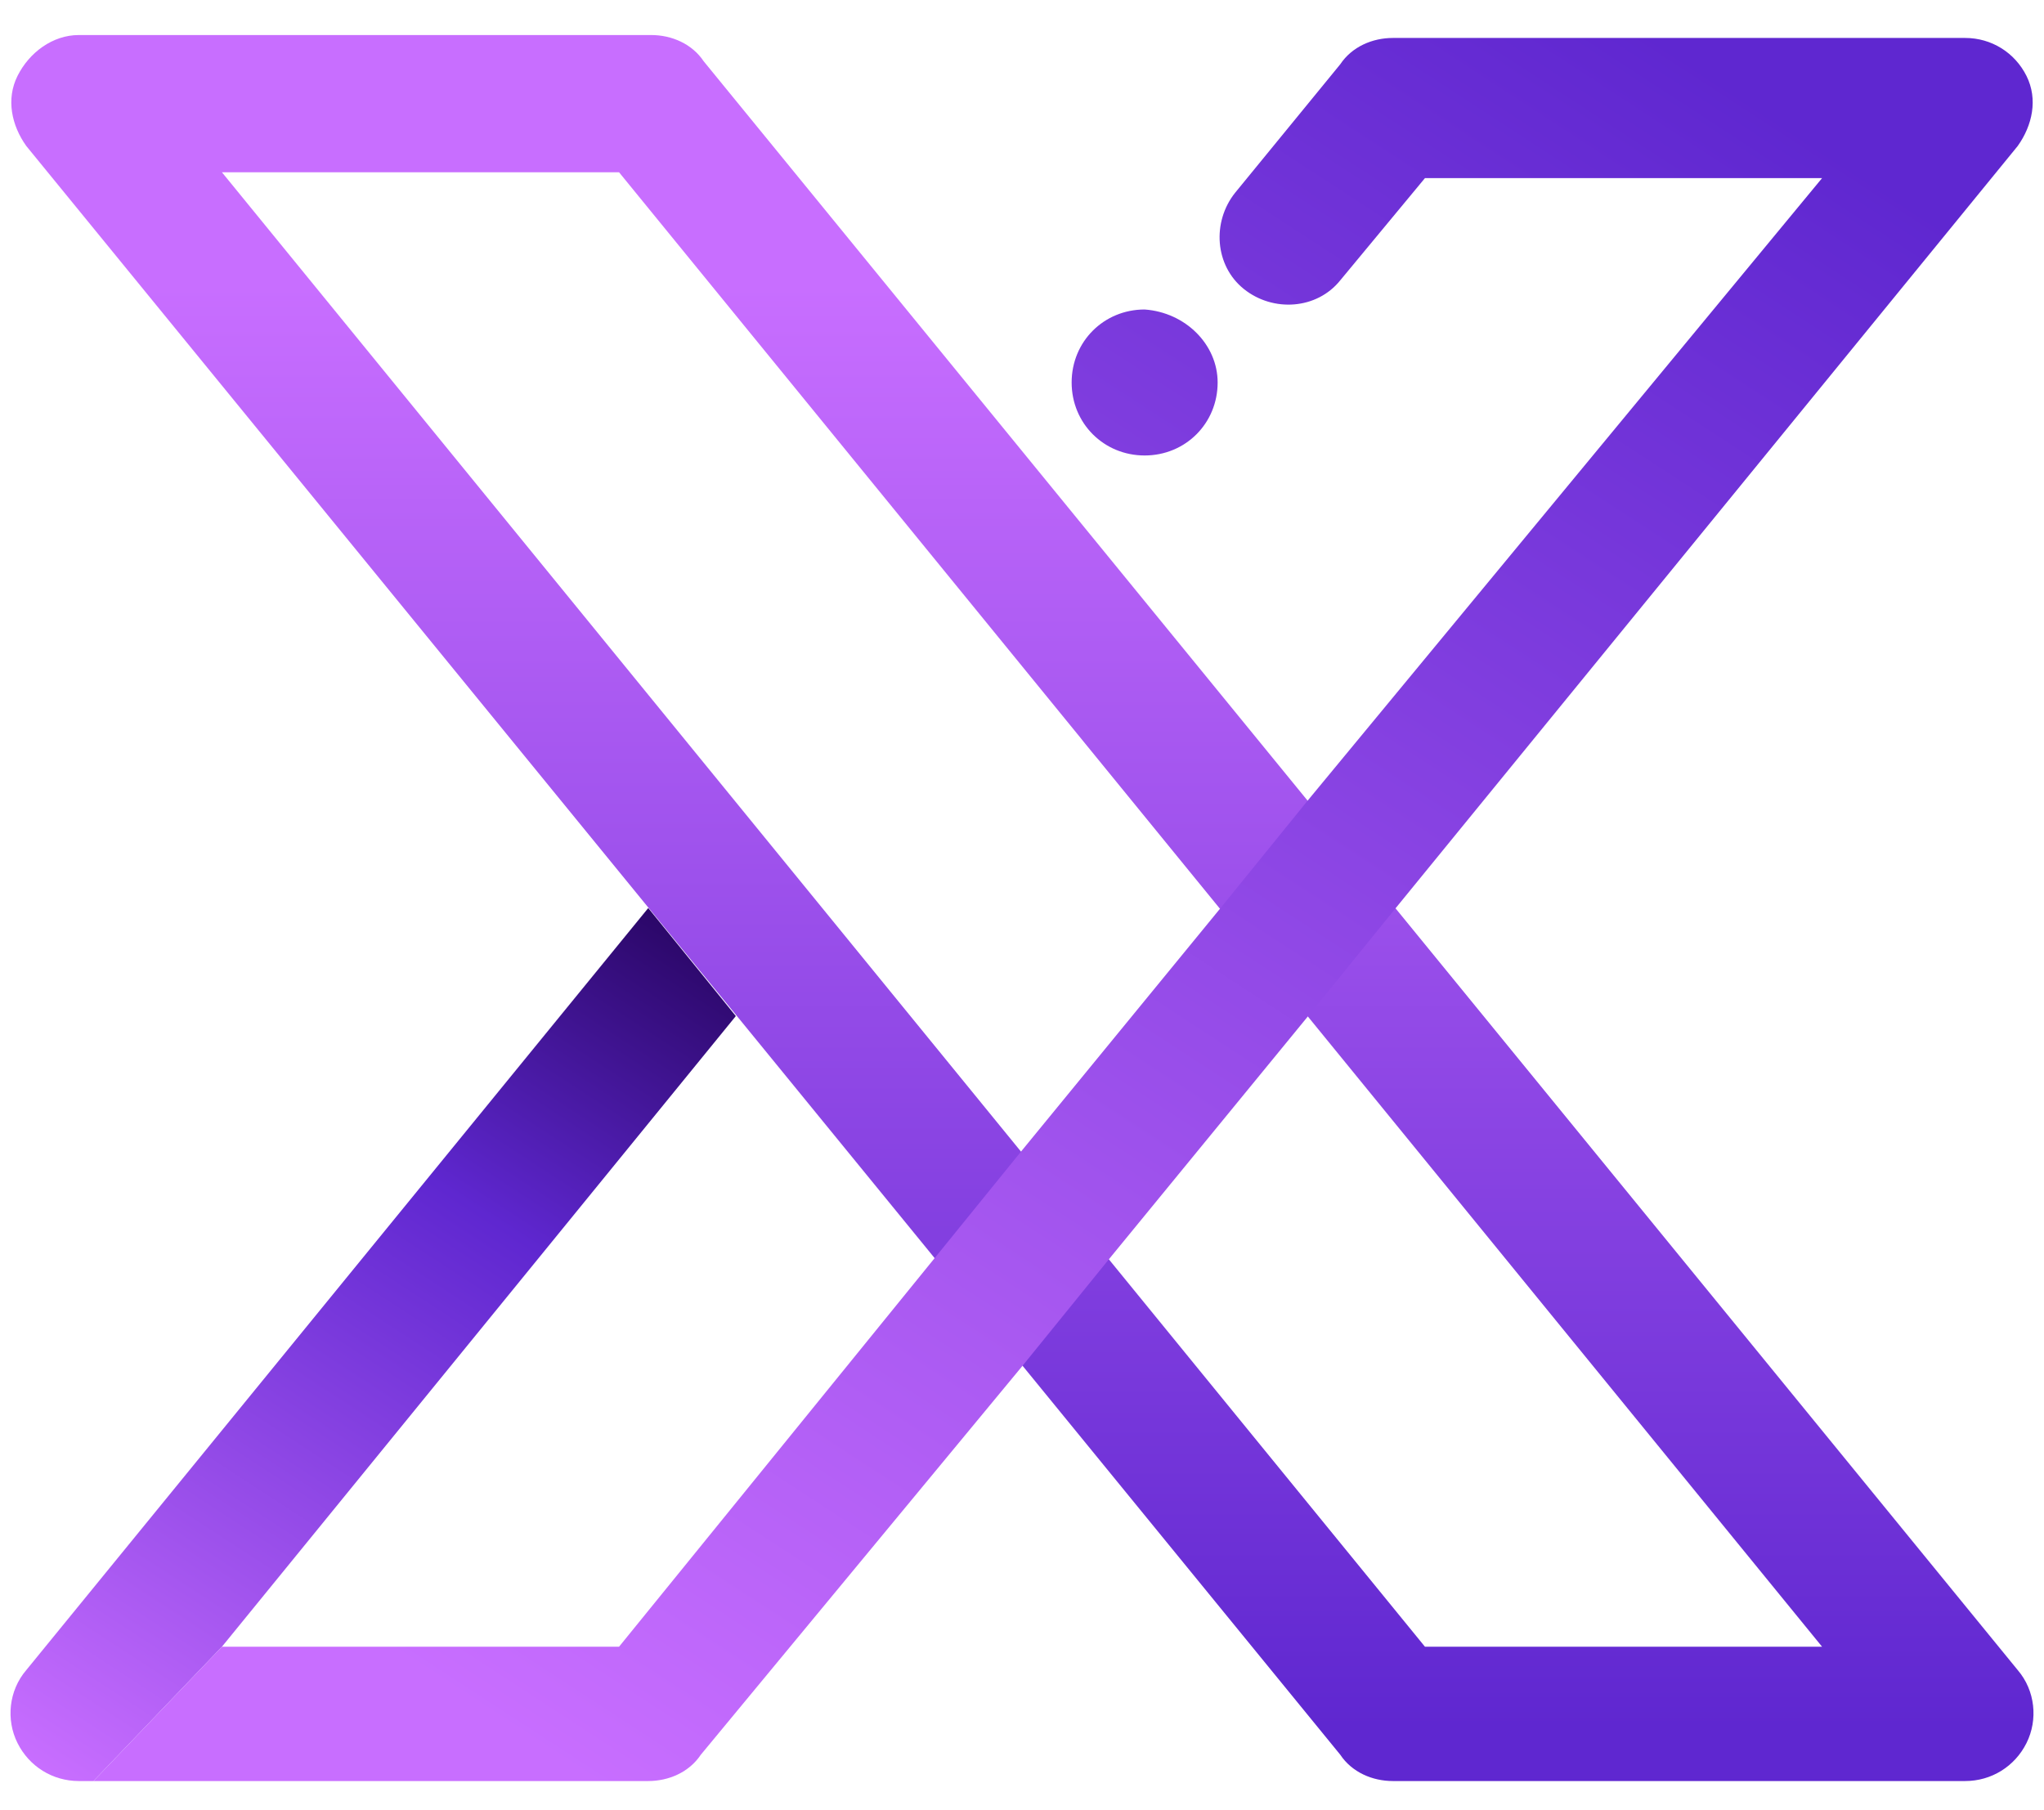 <svg version="1.1" id="Слой_1" xmlns="http://www.w3.org/2000/svg" x="0" y="0" viewBox="0 0 70 62" style="enable-background:new 0 0 70 62" xml:space="preserve"><style>.st1{fill:url(#SVGID_00000173152053975247406790000011419088194562914470_)}.st2{fill:url(#SVGID_00000112598207430512122490000003052290758780978616_)}</style><linearGradient id="SVGID_1_" gradientUnits="userSpaceOnUse" x1="34.999" y1="59.168" x2="34.999" y2="9.783"><stop offset="0" style="stop-color:#5f27d0"/><stop offset="1" style="stop-color:#c86eff"/></linearGradient><path d="M67.3 61H47.7c-.7 0-1.4-.3-1.8-.9L.9 5C.4 4.3.2 3.4.6 2.6c.4-.8 1.2-1.4 2.1-1.4h19.6c.7 0 1.4.3 1.8.9l45 55.1c.6.7.7 1.7.3 2.5-.4.8-1.2 1.3-2.1 1.3zm-18.5-4.6h13.6L21.2 5.9H7.6l41.2 50.5z" style="fill:url(#SVGID_1_)"/><linearGradient id="SVGID_00000023991778312973202660000009724397661535652017_" gradientUnits="userSpaceOnUse" x1="22.601" y1="31.377" x2="2.918" y2="61.573"><stop offset="0" style="stop-color:#2b0768"/><stop offset=".329" style="stop-color:#5f27d0"/><stop offset="1" style="stop-color:#c86eff"/></linearGradient><path style="fill:url(#SVGID_00000023991778312973202660000009724397661535652017_)" d="M25.2 34.8 7.6 56.4 3.2 61h-.5c-.9 0-1.7-.5-2.1-1.3-.4-.8-.3-1.8.3-2.5l21.3-26.1 3 3.7z"/><linearGradient id="SVGID_00000063595571230547896300000008052868605721409207_" gradientUnits="userSpaceOnUse" x1="56.86" y1="1.271" x2="18.547" y2="60.049"><stop offset="0" style="stop-color:#5f27d0"/><stop offset="1" style="stop-color:#c86eff"/></linearGradient><path style="fill:url(#SVGID_00000063595571230547896300000008052868605721409207_)" d="M41.7 13.1c0 1.4-1.1 2.5-2.5 2.5s-2.5-1.1-2.5-2.5 1.1-2.5 2.5-2.5c1.4.1 2.5 1.2 2.5 2.5zM69.4 2.6c-.4-.8-1.2-1.3-2.1-1.3H47.7c-.7 0-1.4.3-1.8.9l-3.6 4.4c-.8 1-.7 2.5.3 3.3 1 .8 2.5.7 3.3-.3l2.9-3.5h13.6L44.8 27.4l-3 3.7-6.8 8.3-3 3.7-10.8 13.3H7.6L3.2 61h19c.7 0 1.4-.3 1.8-.9l11-13.3 3-3.7 6.8-8.3 3-3.7L69.1 5c.5-.7.7-1.6.3-2.4z"/></svg>